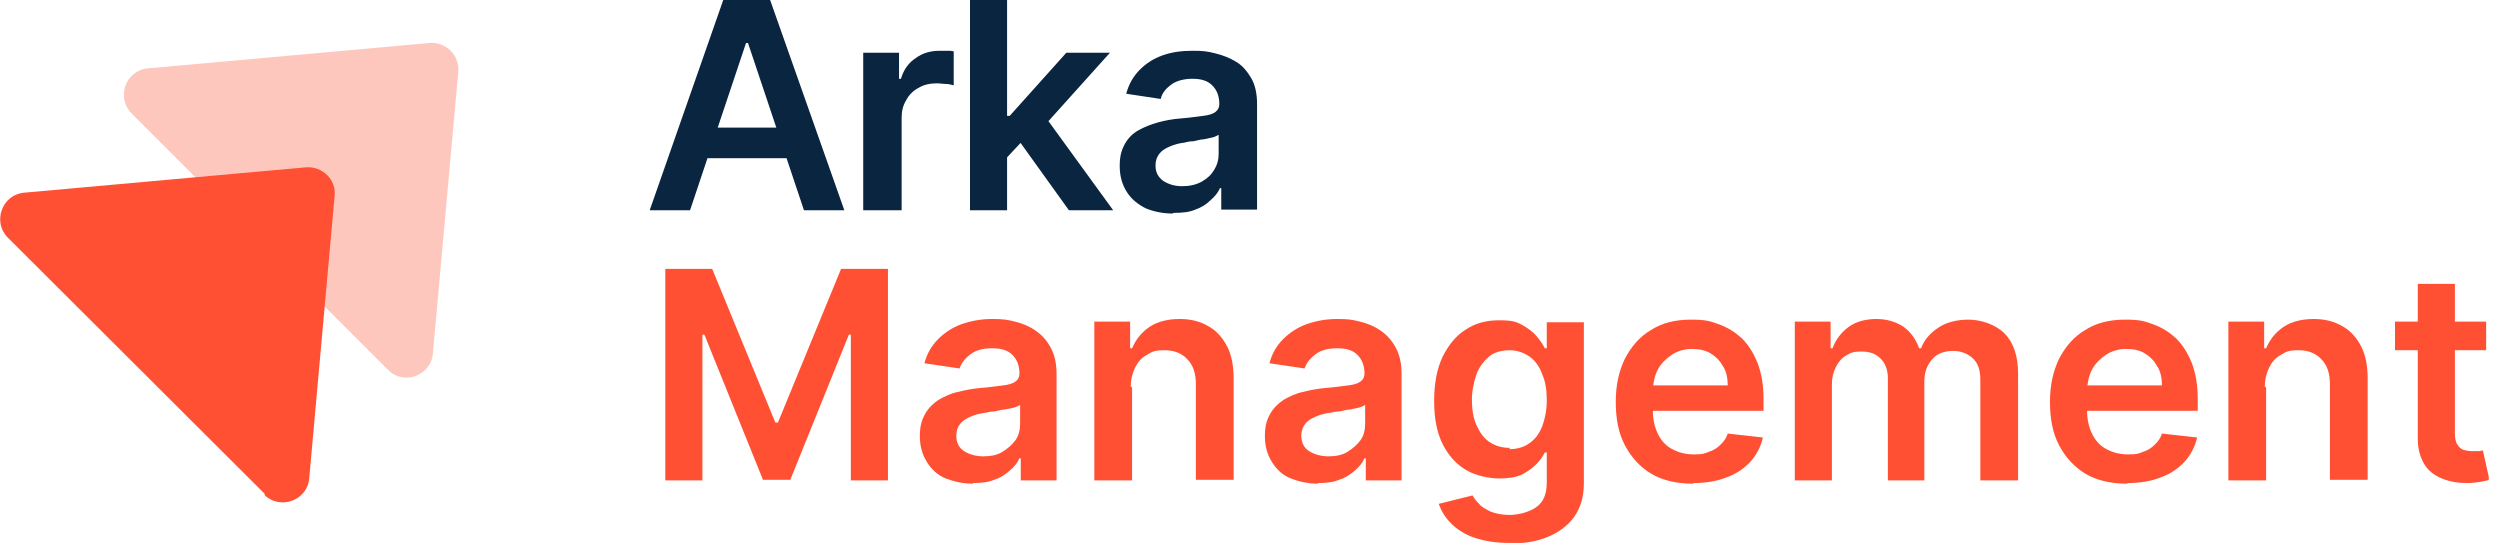 <svg width="198" height="43" viewBox="0 0 198 43" fill="none" xmlns="http://www.w3.org/2000/svg">
<g clip-path="url(#clip0_4251_1645)">
<path d="M54.652 16.654H51.456L57.282 0H60.994L66.872 16.654H63.675L59.241 3.403H59.086L54.652 16.654ZM54.755 10.105H63.52V12.529H54.755V10.105Z" fill="#0A2540"/>
<path d="M68.367 16.653V4.176H71.203V6.239H71.357C71.564 5.517 71.976 4.95 72.543 4.589C73.11 4.176 73.729 4.021 74.451 4.021C75.173 4.021 74.812 4.021 75.018 4.021C75.224 4.021 75.379 4.021 75.534 4.073V6.754C75.43 6.754 75.224 6.651 74.966 6.651C74.709 6.651 74.451 6.599 74.193 6.599C73.677 6.599 73.162 6.703 72.749 6.96C72.337 7.167 71.976 7.527 71.77 7.94C71.512 8.352 71.409 8.816 71.409 9.332V16.653H68.47H68.367Z" fill="#0A2540"/>
<path d="M76.823 16.654V0H79.761V16.654H76.823ZM79.504 12.735V9.177H79.968L84.453 4.176H87.908L82.391 10.312H81.772L79.504 12.735ZM84.659 16.654L80.586 10.982L82.546 8.92L88.165 16.654H84.659Z" fill="#0A2540"/>
<path d="M92.857 16.911C92.084 16.911 91.362 16.756 90.743 16.499C90.125 16.189 89.609 15.777 89.248 15.21C88.887 14.643 88.681 13.972 88.681 13.147C88.681 12.322 88.836 11.858 89.094 11.394C89.351 10.93 89.712 10.569 90.176 10.312C90.64 10.054 91.156 9.848 91.723 9.693C92.29 9.538 92.857 9.435 93.476 9.384C94.198 9.332 94.817 9.229 95.281 9.177C95.745 9.126 96.054 9.023 96.26 8.868C96.466 8.713 96.57 8.507 96.57 8.249C96.57 7.579 96.363 7.115 96.002 6.754C95.641 6.393 95.126 6.239 94.456 6.239C93.785 6.239 93.167 6.393 92.754 6.703C92.342 7.012 92.032 7.373 91.929 7.837L89.197 7.424C89.403 6.651 89.764 6.032 90.279 5.517C90.795 5.001 91.362 4.64 92.084 4.382C92.806 4.125 93.579 4.021 94.456 4.021C95.332 4.021 95.641 4.073 96.26 4.228C96.879 4.382 97.394 4.589 97.91 4.898C98.426 5.207 98.787 5.671 99.096 6.187C99.405 6.703 99.56 7.424 99.56 8.249V16.602H96.724V14.9H96.621C96.466 15.261 96.209 15.571 95.848 15.88C95.538 16.189 95.126 16.447 94.662 16.602C94.198 16.808 93.631 16.86 92.96 16.86L92.857 16.911ZM93.631 14.746C94.198 14.746 94.713 14.643 95.177 14.385C95.641 14.127 95.951 13.818 96.157 13.457C96.415 13.044 96.518 12.632 96.518 12.168V10.673C96.415 10.724 96.26 10.827 96.054 10.879C95.848 10.93 95.59 10.982 95.332 11.034C95.074 11.034 94.817 11.137 94.507 11.188C94.249 11.188 93.992 11.24 93.837 11.291C93.373 11.343 93.012 11.446 92.651 11.601C92.29 11.755 92.032 11.91 91.826 12.168C91.62 12.426 91.517 12.735 91.517 13.096C91.517 13.663 91.723 14.024 92.135 14.333C92.548 14.591 93.012 14.746 93.631 14.746Z" fill="#0A2540"/>
<path d="M52.693 21.294H56.405L61.406 33.462H61.613L66.614 21.294H70.326V38.05H67.387V26.501H67.233L62.592 37.999H60.427L55.786 26.501H55.632V38.05H52.693V21.294Z" fill="#FF5033"/>
<path d="M77.08 38.308C76.307 38.308 75.585 38.153 74.915 37.896C74.245 37.638 73.781 37.174 73.42 36.607C73.059 36.039 72.853 35.369 72.853 34.544C72.853 33.719 73.007 33.255 73.265 32.791C73.523 32.327 73.884 31.966 74.348 31.657C74.812 31.399 75.327 31.141 75.894 31.038C76.462 30.884 77.08 30.78 77.647 30.729C78.369 30.677 78.988 30.574 79.452 30.523C79.916 30.471 80.225 30.368 80.432 30.213C80.638 30.059 80.741 29.852 80.741 29.595C80.741 28.924 80.535 28.46 80.174 28.099C79.813 27.738 79.297 27.584 78.576 27.584C77.854 27.584 77.287 27.738 76.874 28.048C76.462 28.357 76.152 28.718 75.998 29.182L73.213 28.77C73.42 27.996 73.781 27.378 74.296 26.862C74.812 26.346 75.43 25.934 76.152 25.676C76.874 25.418 77.699 25.264 78.576 25.264C79.452 25.264 79.761 25.315 80.38 25.47C80.999 25.625 81.514 25.831 82.03 26.192C82.546 26.553 82.906 26.965 83.216 27.532C83.525 28.099 83.68 28.77 83.68 29.646V38.05H80.844V36.297H80.741C80.586 36.658 80.329 36.968 79.968 37.277C79.607 37.586 79.246 37.844 78.73 37.999C78.266 38.205 77.647 38.257 77.029 38.257L77.08 38.308ZM77.854 36.143C78.472 36.143 78.988 36.039 79.4 35.782C79.813 35.524 80.174 35.215 80.432 34.854C80.689 34.493 80.793 34.029 80.793 33.565V32.069C80.689 32.121 80.535 32.224 80.329 32.276C80.122 32.327 79.865 32.379 79.607 32.43C79.349 32.43 79.04 32.533 78.782 32.585C78.524 32.585 78.266 32.637 78.06 32.688C77.596 32.74 77.235 32.843 76.874 32.998C76.513 33.152 76.255 33.307 76.049 33.565C75.843 33.822 75.74 34.132 75.74 34.493C75.74 35.06 75.946 35.472 76.359 35.73C76.771 35.988 77.287 36.143 77.905 36.143H77.854Z" fill="#FF5033"/>
<path d="M89.661 30.677V38.05H86.67V25.47H89.506V27.584H89.661C89.97 26.862 90.434 26.295 91.053 25.882C91.671 25.47 92.496 25.264 93.424 25.264C94.353 25.264 95.074 25.47 95.693 25.831C96.363 26.192 96.827 26.759 97.188 27.429C97.549 28.151 97.704 28.976 97.704 30.007V37.999H94.713V30.419C94.713 29.595 94.507 28.924 94.043 28.46C93.631 27.996 93.012 27.738 92.239 27.738C91.465 27.738 91.259 27.842 90.847 28.099C90.434 28.306 90.125 28.667 89.918 29.079C89.712 29.491 89.558 30.007 89.558 30.626L89.661 30.677Z" fill="#FF5033"/>
<path d="M104.407 38.308C103.633 38.308 102.911 38.153 102.241 37.896C101.571 37.638 101.107 37.174 100.746 36.607C100.385 36.039 100.179 35.369 100.179 34.544C100.179 33.719 100.333 33.255 100.591 32.791C100.849 32.327 101.21 31.966 101.674 31.657C102.138 31.399 102.654 31.141 103.221 31.038C103.788 30.884 104.407 30.78 104.974 30.729C105.695 30.677 106.314 30.574 106.778 30.523C107.242 30.471 107.552 30.368 107.758 30.213C107.964 30.059 108.067 29.852 108.067 29.595C108.067 28.924 107.861 28.46 107.5 28.099C107.139 27.738 106.624 27.584 105.902 27.584C105.18 27.584 104.613 27.738 104.2 28.048C103.788 28.357 103.478 28.718 103.324 29.182L100.54 28.77C100.746 27.996 101.107 27.378 101.622 26.862C102.138 26.346 102.757 25.934 103.478 25.676C104.2 25.418 105.025 25.264 105.902 25.264C106.778 25.264 107.088 25.315 107.706 25.47C108.325 25.625 108.841 25.831 109.356 26.192C109.872 26.553 110.233 26.965 110.542 27.532C110.851 28.099 111.006 28.77 111.006 29.646V38.05H108.17V36.297H108.067C107.913 36.658 107.655 36.968 107.294 37.277C106.933 37.586 106.572 37.844 106.056 37.999C105.592 38.205 104.974 38.257 104.355 38.257L104.407 38.308ZM105.18 36.143C105.799 36.143 106.314 36.039 106.727 35.782C107.139 35.524 107.5 35.215 107.758 34.854C108.016 34.493 108.119 34.029 108.119 33.565V32.069C108.016 32.121 107.861 32.224 107.655 32.276C107.448 32.327 107.191 32.379 106.933 32.43C106.675 32.43 106.366 32.533 106.108 32.585C105.85 32.585 105.592 32.637 105.386 32.688C104.922 32.74 104.561 32.843 104.2 32.998C103.839 33.152 103.582 33.307 103.375 33.565C103.169 33.822 103.066 34.132 103.066 34.493C103.066 35.06 103.272 35.472 103.685 35.73C104.097 35.988 104.613 36.143 105.231 36.143H105.18Z" fill="#FF5033"/>
<path d="M119.513 43C118.431 43 117.554 42.845 116.781 42.588C116.007 42.33 115.389 41.917 114.925 41.453C114.46 40.989 114.151 40.474 113.945 39.907L116.626 39.236C116.729 39.443 116.935 39.7 117.142 39.907C117.348 40.164 117.657 40.319 118.07 40.525C118.482 40.68 118.946 40.783 119.565 40.783C120.183 40.783 121.112 40.577 121.679 40.164C122.246 39.752 122.504 39.133 122.504 38.205V35.833H122.349C122.194 36.143 121.988 36.452 121.679 36.761C121.369 37.071 121.008 37.329 120.544 37.586C120.08 37.793 119.462 37.896 118.74 37.896C118.018 37.896 116.884 37.69 116.11 37.225C115.337 36.761 114.718 36.091 114.254 35.163C113.79 34.235 113.584 33.101 113.584 31.76C113.584 30.42 113.79 29.234 114.254 28.254C114.718 27.326 115.337 26.553 116.11 26.089C116.884 25.573 117.76 25.367 118.74 25.367C119.719 25.367 120.08 25.47 120.544 25.728C121.008 25.986 121.421 26.295 121.679 26.604C121.988 26.965 122.194 27.275 122.349 27.584H122.504V25.522H125.442V38.308C125.442 39.339 125.185 40.216 124.669 40.938C124.154 41.66 123.432 42.175 122.555 42.536C121.679 42.897 120.648 43.052 119.513 43.052V43ZM119.513 35.576C120.132 35.576 120.699 35.421 121.112 35.111C121.576 34.802 121.885 34.39 122.143 33.771C122.349 33.204 122.504 32.534 122.504 31.709C122.504 30.884 122.401 30.213 122.143 29.646C121.936 29.028 121.576 28.564 121.163 28.254C120.699 27.945 120.183 27.739 119.565 27.739C118.946 27.739 118.327 27.893 117.915 28.254C117.502 28.615 117.142 29.079 116.935 29.646C116.729 30.265 116.574 30.935 116.574 31.657C116.574 32.379 116.678 33.101 116.935 33.668C117.193 34.235 117.502 34.699 117.966 35.008C118.431 35.318 118.946 35.472 119.616 35.472L119.513 35.576Z" fill="#FF5033"/>
<path d="M134.053 38.308C132.815 38.308 131.681 38.05 130.805 37.535C129.928 37.019 129.206 36.246 128.691 35.266C128.175 34.287 127.969 33.152 127.969 31.812C127.969 30.471 128.227 29.389 128.691 28.409C129.206 27.429 129.877 26.656 130.753 26.14C131.63 25.573 132.712 25.315 133.898 25.315C135.084 25.315 135.393 25.419 136.115 25.676C136.837 25.934 137.404 26.295 137.971 26.811C138.487 27.326 138.899 27.997 139.209 28.77C139.518 29.595 139.673 30.523 139.673 31.606V32.534H129.361V30.523H136.837C136.837 29.956 136.734 29.44 136.476 29.028C136.218 28.564 135.909 28.254 135.496 27.997C135.084 27.739 134.568 27.636 134.001 27.636C133.434 27.636 132.867 27.79 132.403 28.1C131.939 28.409 131.578 28.77 131.32 29.234C131.062 29.698 130.959 30.213 130.908 30.781V32.534C130.908 33.255 131.062 33.874 131.32 34.39C131.578 34.905 131.939 35.318 132.454 35.576C132.919 35.833 133.486 35.988 134.156 35.988C134.826 35.988 134.981 35.937 135.342 35.782C135.703 35.679 136.012 35.472 136.27 35.215C136.528 34.957 136.734 34.699 136.837 34.338L139.621 34.648C139.466 35.369 139.106 36.04 138.642 36.555C138.178 37.071 137.507 37.535 136.785 37.793C136.012 38.102 135.136 38.257 134.156 38.257L134.053 38.308Z" fill="#FF5033"/>
<path d="M142.148 38.05V25.47H144.983V27.584H145.138C145.396 26.862 145.86 26.295 146.427 25.882C146.994 25.47 147.767 25.264 148.592 25.264C149.417 25.264 150.139 25.47 150.758 25.882C151.325 26.295 151.737 26.862 151.995 27.584H152.15C152.408 26.862 152.923 26.346 153.542 25.934C154.161 25.521 154.986 25.315 155.914 25.315C156.842 25.315 158.028 25.676 158.749 26.398C159.471 27.12 159.832 28.203 159.832 29.595V38.05H156.842V30.059C156.842 29.285 156.636 28.718 156.223 28.357C155.811 27.996 155.295 27.79 154.676 27.79C154.058 27.79 153.387 27.996 153.026 28.46C152.614 28.924 152.408 29.491 152.408 30.213V38.05H149.52V29.956C149.52 29.285 149.314 28.77 148.953 28.409C148.541 27.996 148.077 27.842 147.406 27.842C146.736 27.842 146.582 27.945 146.221 28.151C145.86 28.357 145.602 28.667 145.396 29.079C145.189 29.491 145.086 29.904 145.086 30.419V38.05H142.096H142.148Z" fill="#FF5033"/>
<path d="M168.442 38.308C167.205 38.308 166.071 38.05 165.194 37.535C164.318 37.019 163.596 36.246 163.08 35.266C162.565 34.287 162.359 33.152 162.359 31.812C162.359 30.471 162.616 29.389 163.08 28.409C163.596 27.429 164.266 26.656 165.143 26.14C166.019 25.573 167.102 25.315 168.288 25.315C169.474 25.315 169.783 25.419 170.505 25.676C171.227 25.934 171.794 26.295 172.361 26.811C172.877 27.326 173.289 27.997 173.598 28.77C173.908 29.595 174.062 30.523 174.062 31.606V32.534H163.751V30.523H171.227C171.227 29.956 171.124 29.44 170.866 29.028C170.608 28.564 170.299 28.254 169.886 27.997C169.474 27.739 168.958 27.636 168.391 27.636C167.824 27.636 167.257 27.79 166.793 28.1C166.329 28.409 165.968 28.77 165.71 29.234C165.452 29.698 165.349 30.213 165.297 30.781V32.534C165.297 33.255 165.452 33.874 165.71 34.39C165.968 34.905 166.329 35.318 166.844 35.576C167.308 35.833 167.875 35.988 168.546 35.988C169.216 35.988 169.371 35.937 169.731 35.782C170.092 35.679 170.402 35.472 170.659 35.215C170.917 34.957 171.124 34.699 171.227 34.338L174.011 34.648C173.856 35.369 173.495 36.04 173.031 36.555C172.567 37.071 171.897 37.535 171.175 37.793C170.402 38.102 169.525 38.257 168.546 38.257L168.442 38.308Z" fill="#FF5033"/>
<path d="M179.476 30.677V38.05H176.486V25.47H179.321V27.584H179.476C179.785 26.862 180.249 26.295 180.868 25.882C181.487 25.47 182.312 25.264 183.24 25.264C184.168 25.264 184.89 25.47 185.508 25.831C186.179 26.192 186.643 26.759 187.004 27.429C187.365 28.151 187.519 28.976 187.519 30.007V37.999H184.529V30.419C184.529 29.595 184.323 28.924 183.859 28.46C183.446 27.996 182.827 27.738 182.054 27.738C181.281 27.738 181.074 27.842 180.662 28.099C180.249 28.306 179.94 28.667 179.734 29.079C179.528 29.491 179.373 30.007 179.373 30.626L179.476 30.677Z" fill="#FF5033"/>
<path d="M196.903 25.47V27.738H189.685V25.47H196.903ZM191.438 22.48H194.428V34.286C194.428 34.699 194.48 35.008 194.634 35.215C194.737 35.421 194.944 35.575 195.098 35.627C195.305 35.678 195.511 35.73 195.769 35.73C196.026 35.73 196.13 35.73 196.284 35.73C196.439 35.73 196.542 35.678 196.645 35.678L197.161 37.999C197.006 38.05 196.8 38.102 196.49 38.153C196.181 38.205 195.82 38.257 195.408 38.257C194.686 38.257 194.016 38.153 193.397 37.896C192.778 37.638 192.314 37.277 192.005 36.761C191.695 36.246 191.489 35.575 191.489 34.802V22.48H191.438Z" fill="#FF5033"/>
<path opacity="0.8" d="M30.729 29.285L10.415 8.971C9.177 7.734 9.951 5.568 11.704 5.414L34.029 3.403C35.318 3.3 36.401 4.382 36.297 5.671L34.286 27.996C34.132 29.749 31.966 30.574 30.729 29.285Z" fill="#FEB9AD"/>
<path d="M20.984 39.133L0.619 18.819C-0.619 17.582 0.155 15.416 1.908 15.261L24.233 13.251C25.522 13.148 26.656 14.23 26.501 15.519L24.49 37.896C24.336 39.649 22.17 40.422 20.933 39.185L20.984 39.133Z" fill="#FF5033"/>
</g>
<defs>
<clipPath id="clip0_4251_1645">
<rect width="197.109" height="43" fill="white"/>
</clipPath>
</defs>
</svg>